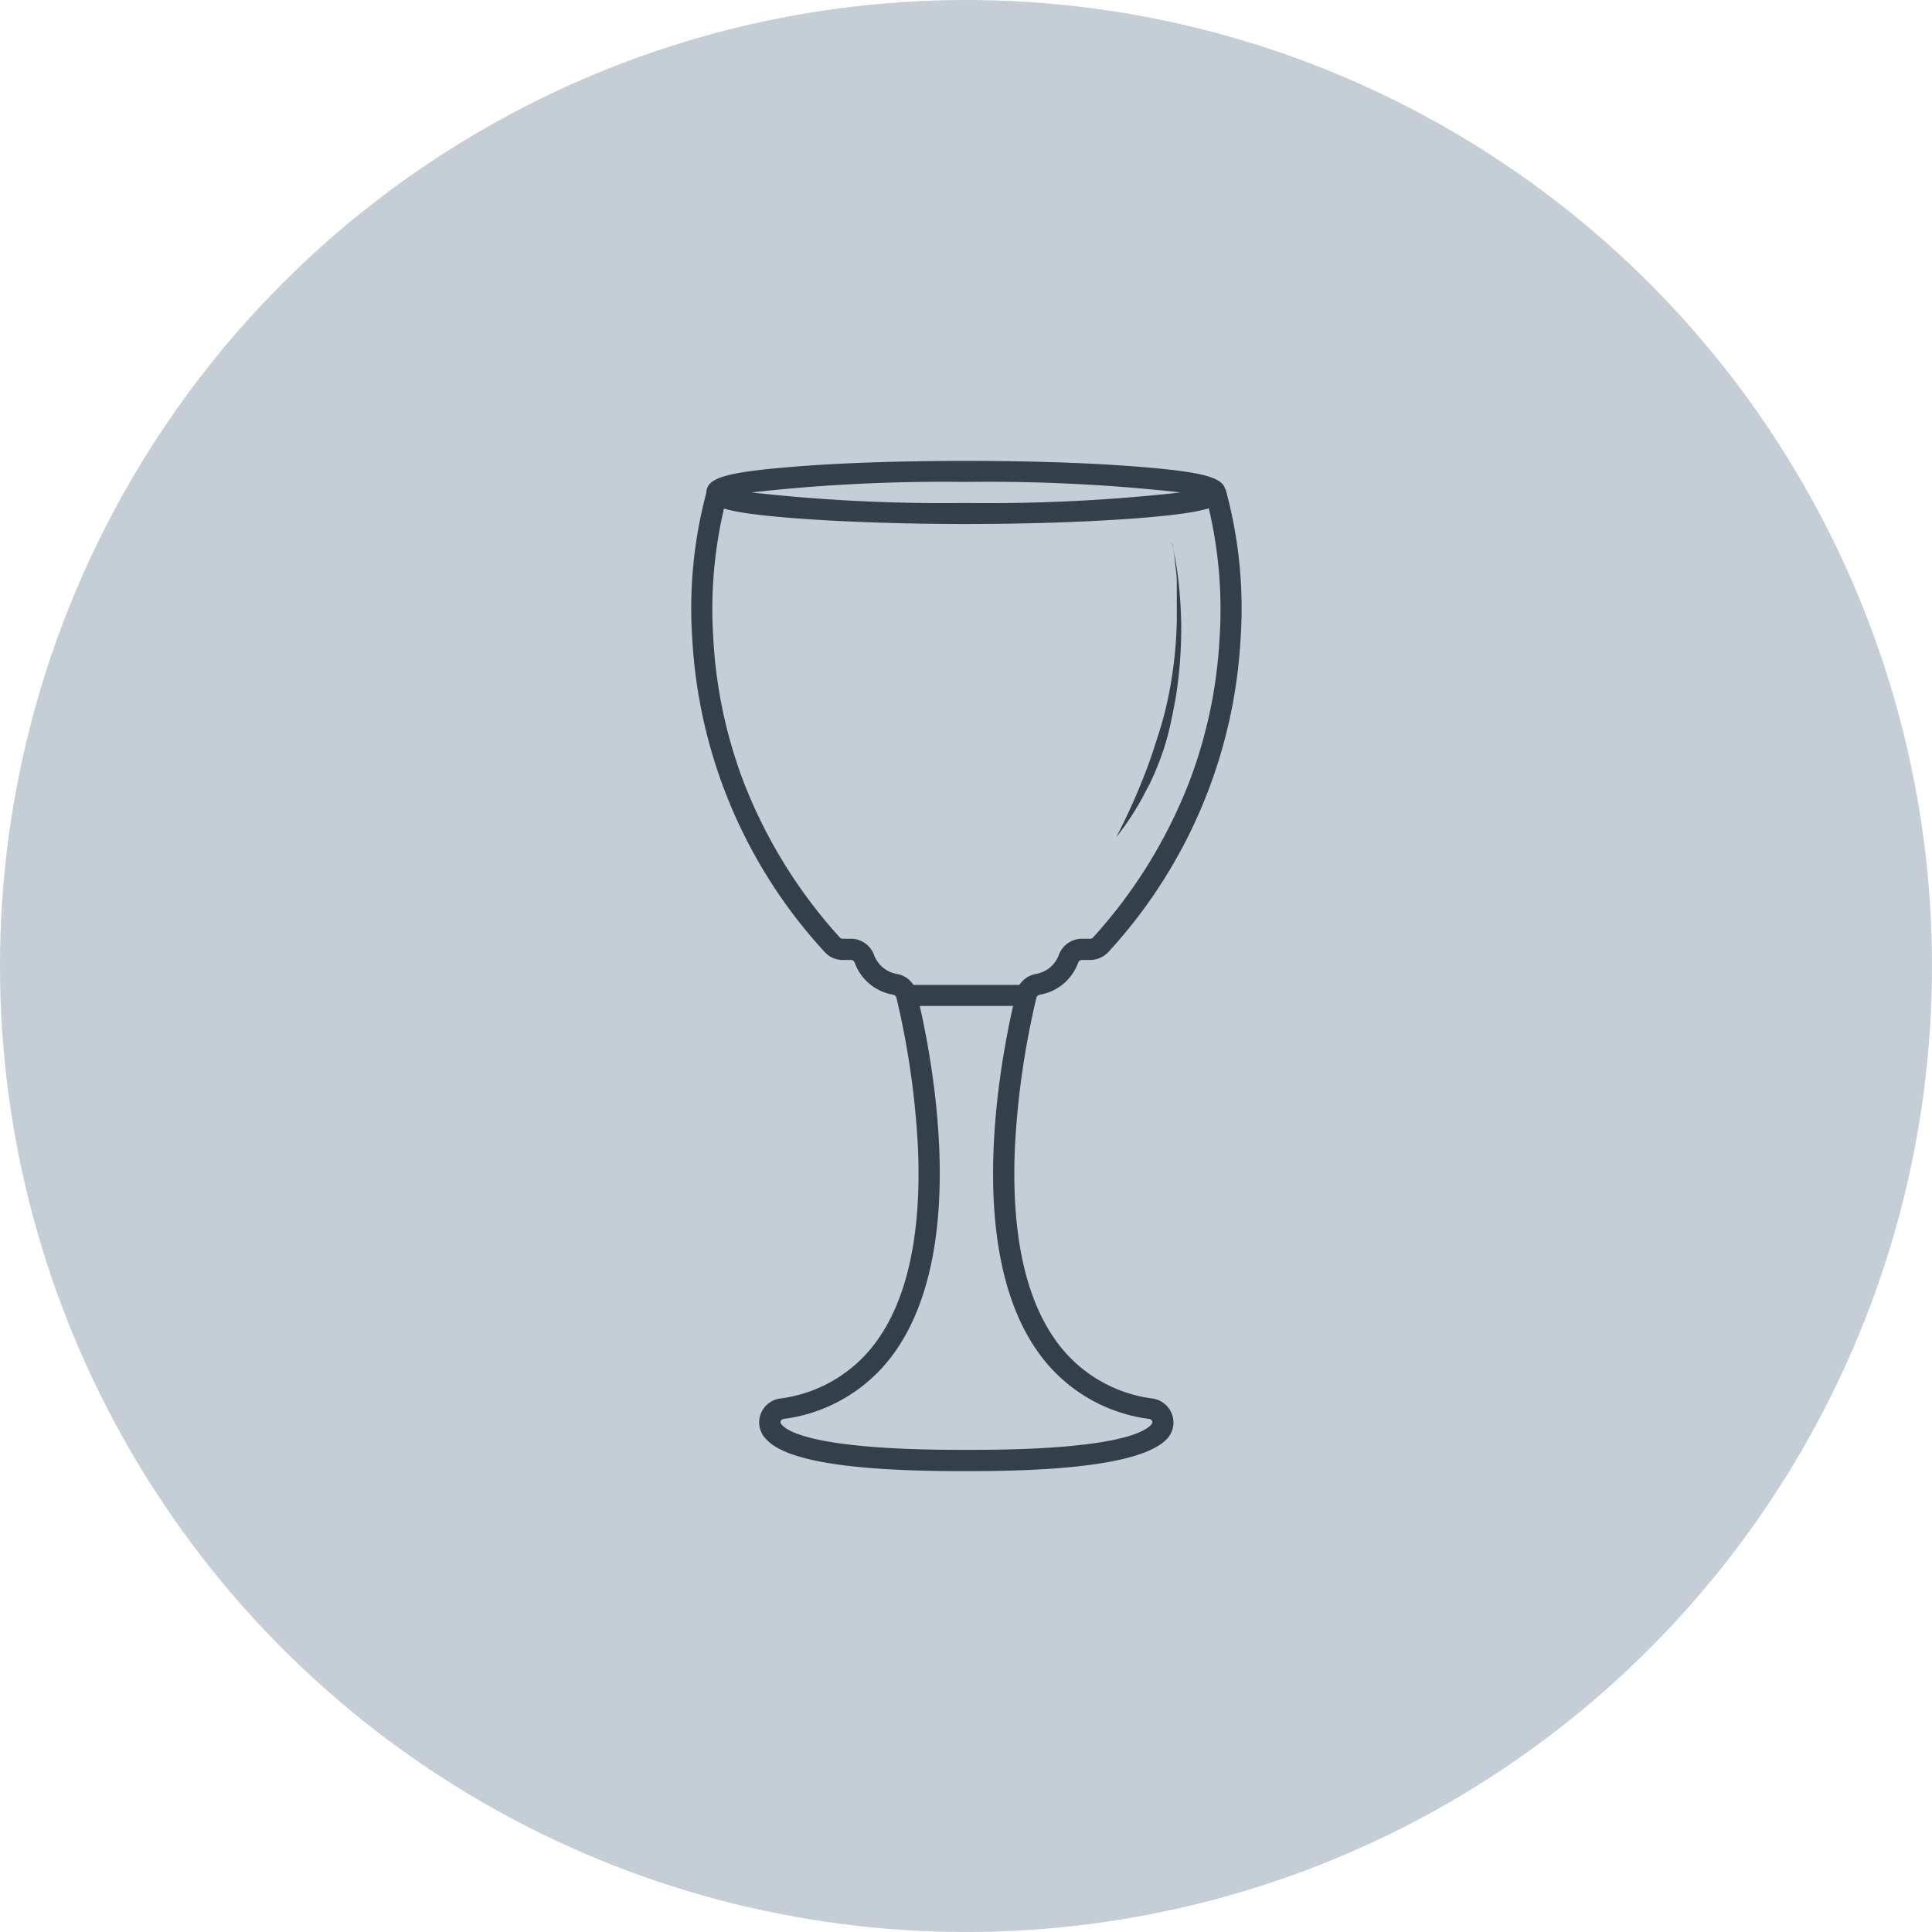 <svg id="Layer_1" data-name="Layer 1" xmlns="http://www.w3.org/2000/svg" viewBox="0 0 90 90"><defs><style>.cls-1{fill:#c5cdd6;}.cls-2{fill:#333f4b;}</style></defs><circle class="cls-1" cx="45" cy="45" r="45"/><path class="cls-2" d="M45.24,68.53h-.48c-5.24,0-8.22-.5-9.09-1.51a1.09,1.09,0,0,1-.29-.93,1.12,1.12,0,0,1,.95-.94A6.56,6.56,0,0,0,41,62.24c1.34-2,1.93-5,1.76-8.82a38.62,38.62,0,0,0-1-6.94.2.2,0,0,0-.14-.14,2.31,2.31,0,0,1-1.81-1.51.19.19,0,0,0-.18-.11h-.37a1.14,1.14,0,0,1-.86-.39,23.44,23.44,0,0,1-6.15-14.55,21,21,0,0,1,.7-7l.93.3a20.48,20.48,0,0,0-.65,6.68,22.08,22.08,0,0,0,1.39,6.61,23.25,23.25,0,0,0,4.5,7.3.2.2,0,0,0,.14.06h.37a1.15,1.15,0,0,1,1.08.74,1.38,1.38,0,0,0,1.07.9,1.14,1.14,0,0,1,.92.87c.64,2.6,2.47,11.5-.87,16.53a7.51,7.51,0,0,1-5.33,3.33.17.17,0,0,0-.14.13.18.18,0,0,0,.06.14c.31.36,1.74,1.17,8.37,1.17h.46c6.63,0,8.06-.81,8.37-1.17a.18.18,0,0,0,.06-.14.17.17,0,0,0-.14-.13,7.51,7.51,0,0,1-5.33-3.33c-3.34-5-1.51-13.93-.87-16.53a1.14,1.14,0,0,1,.92-.87,1.38,1.38,0,0,0,1.07-.9,1.15,1.15,0,0,1,1.08-.74h.37a.2.2,0,0,0,.14-.06,23.25,23.25,0,0,0,4.5-7.3,22.08,22.08,0,0,0,1.39-6.61,20.48,20.48,0,0,0-.65-6.68l.93-.3a21,21,0,0,1,.7,7,23.47,23.47,0,0,1-6.14,14.55,1.18,1.18,0,0,1-.87.39h-.37a.19.19,0,0,0-.18.11,2.31,2.31,0,0,1-1.81,1.51.2.2,0,0,0-.14.14,38.62,38.62,0,0,0-1,6.94c-.17,3.84.42,6.81,1.76,8.82a6.56,6.56,0,0,0,4.66,2.91,1.14,1.14,0,0,1,.95.94,1.11,1.11,0,0,1-.28.93C53.46,68,50.48,68.53,45.24,68.53Z"/><path class="cls-2" d="M45,24.41c-3.11,0-6-.11-8.25-.29-3-.25-3.84-.52-3.84-1.18s.86-.93,3.84-1.18c2.21-.19,5.14-.29,8.25-.29s6,.1,8.25.29c3,.25,3.84.52,3.84,1.18s-.86.93-3.84,1.18C51,24.3,48.11,24.41,45,24.41ZM35,22.94a80.55,80.55,0,0,0,10,.49,80.55,80.55,0,0,0,10-.49,80.55,80.55,0,0,0-10-.49A80.55,80.55,0,0,0,35,22.94Z"/><path class="cls-2" d="M54.58,25.27A13.24,13.24,0,0,1,54.89,27c.07.59.11,1.19.13,1.79a20.38,20.38,0,0,1-.23,3.58q-.15.9-.36,1.77a12,12,0,0,1-.58,1.72c-.05.14-.12.27-.18.41s-.12.27-.2.41-.27.53-.43.79A12.58,12.58,0,0,1,52,39l0,0a29.78,29.78,0,0,0,1.44-3.23c.1-.28.2-.55.29-.83s.18-.56.27-.84a16.48,16.48,0,0,0,.44-1.71,19.64,19.64,0,0,0,.38-3.51c0-.59,0-1.18,0-1.77,0-.3-.05-.6-.08-.89a8.89,8.89,0,0,0-.13-.88Z"/><rect class="cls-2" x="42.21" y="45.88" width="5.58" height="0.98"/></svg>